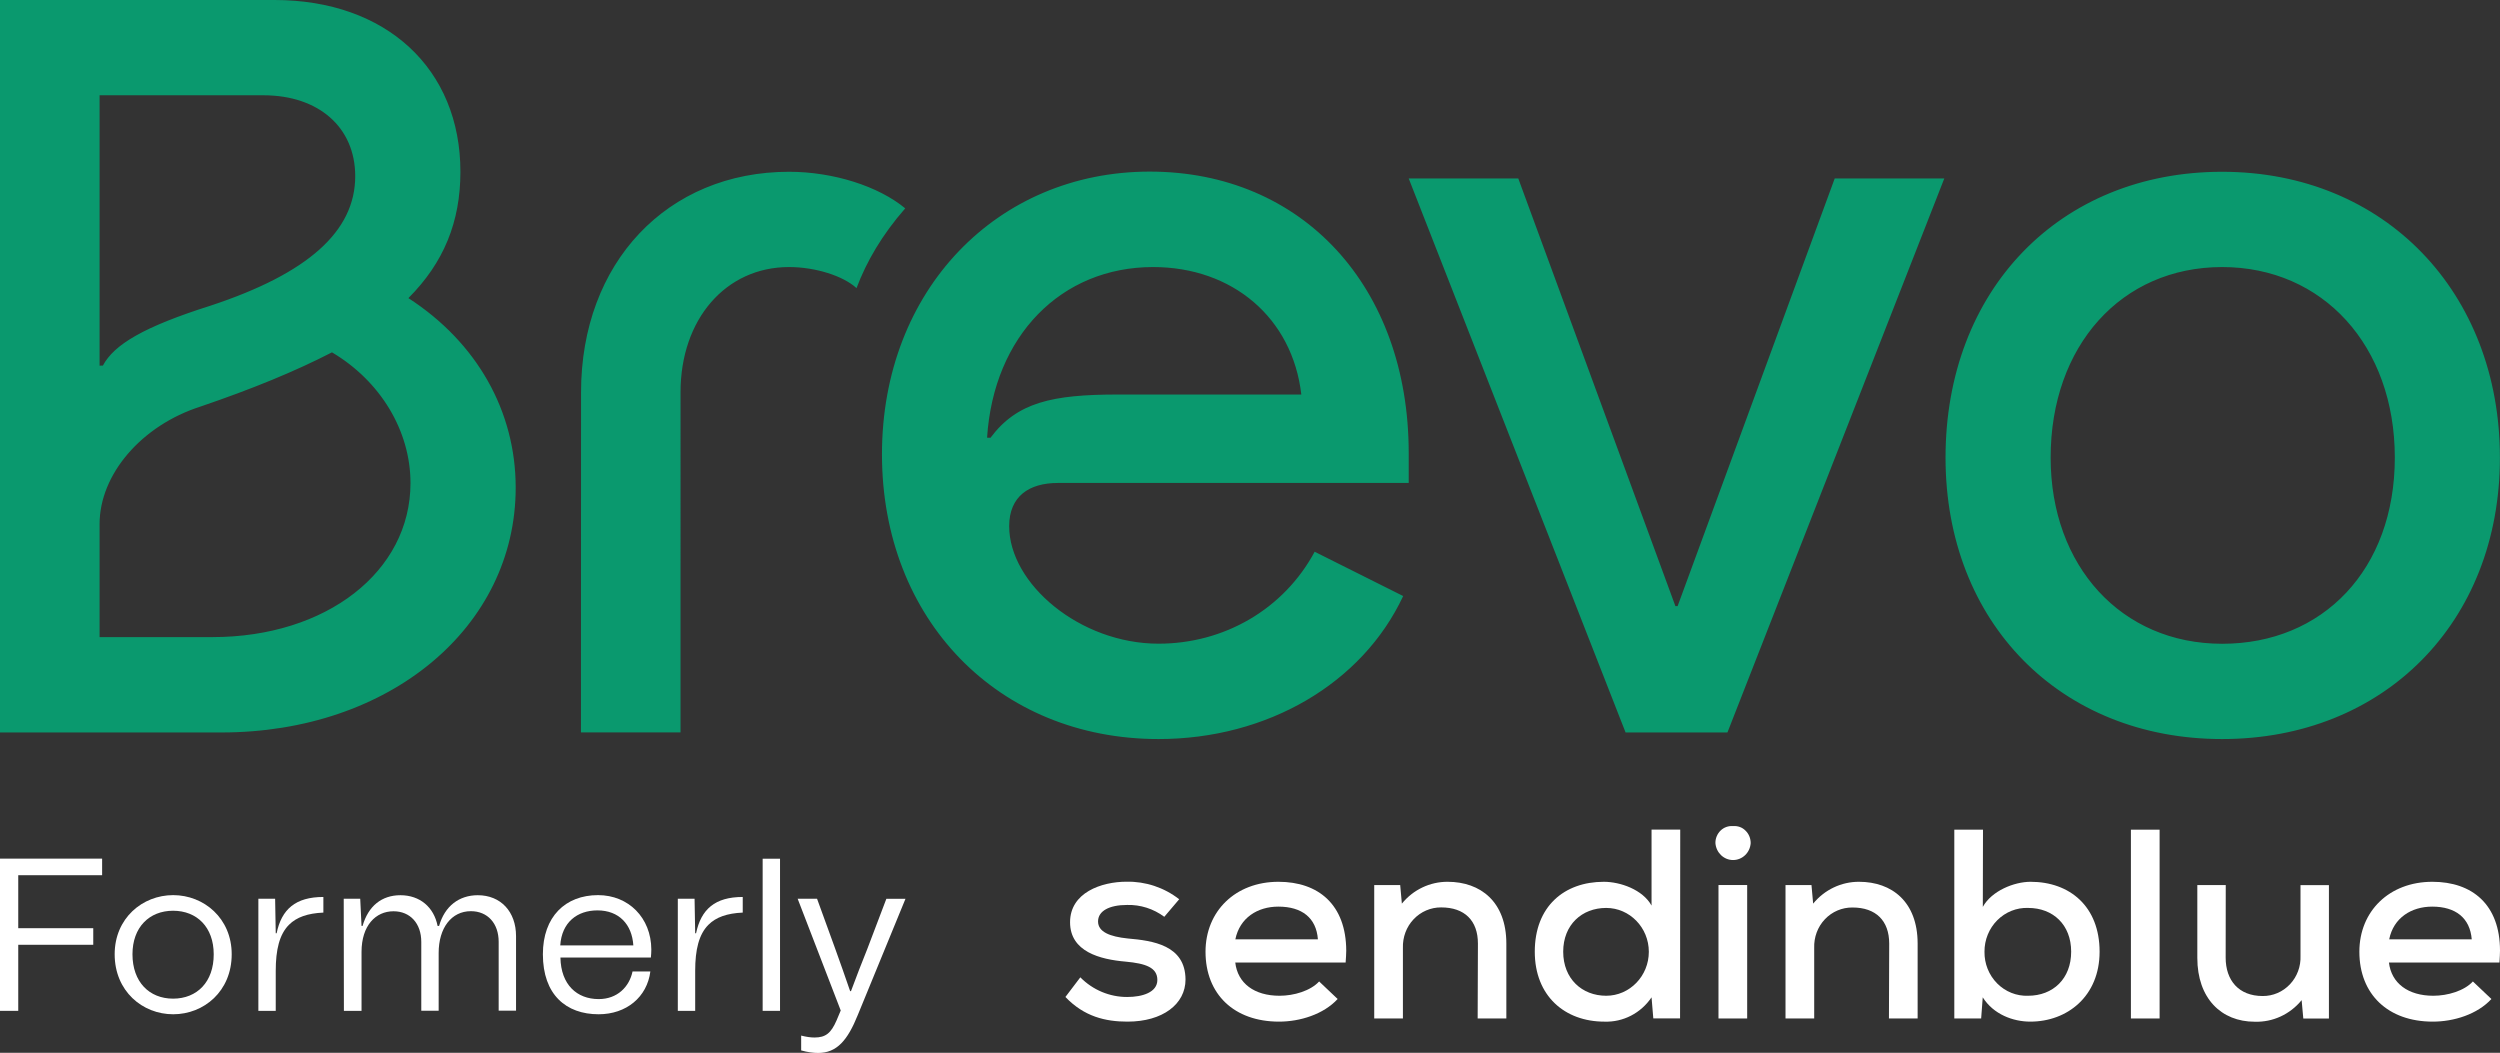 <?xml version="1.0" encoding="UTF-8"?>
<svg xmlns="http://www.w3.org/2000/svg" xmlns:xlink="http://www.w3.org/1999/xlink" version="1.1" id="Calque_1" x="0px" y="0px" viewBox="0 0 284.96 120" style="enable-background:new 0 0 284.96 120;" xml:space="preserve">
<rect x="0" y="0" width="284.96" height="120" fill="#333333" stroke="none"/>
<style type="text/css">
	.st0{fill:#0A996E;}
	.st1{fill:#FFFFFF;}
</style>
<g>
	<g>
		<path class="st0" d="M0,83.49h25.23c19.18,0,33.55-12,33.55-27.91c0-8.71-4.41-16.54-12.23-21.6c4.04-4.04,5.93-8.71,5.93-14.4    C52.48,7.83,44.02,0,31.28,0H0V83.49z M11.35,72.62V59.74c0-5.68,4.79-11.24,11.48-13.39c5.93-2.02,10.85-4.04,15.01-6.19    c5.55,3.29,8.95,8.97,8.95,14.9c0,10.1-9.59,17.56-22.58,17.56H11.35z M11.35,41.68V10.86h18.67c6.31,0,10.47,3.66,10.47,9.22    c0,6.31-5.42,11.11-16.52,14.77c-7.57,2.4-10.97,4.42-12.24,6.82L11.35,41.68z M66.22,83.48h11.35V44.71    c0-8.34,5.17-14.27,12.36-14.27c3.03,0,6.18,1.01,7.7,2.4c1.14-3.03,2.9-6.06,5.55-9.09c-3.03-2.52-8.2-4.17-13.24-4.17    c-13.88,0-23.71,10.36-23.71,25.13L66.22,83.48L66.22,83.48z M100.53,51.78c0,18.82,13.24,32.46,31.53,32.46    c12.36,0,23.21-6.31,27.88-16.3l-10.09-5.05c-3.53,6.57-10.34,10.48-17.79,10.48c-8.96,0-17.03-6.82-17.03-13.39    c0-3.41,2.27-4.93,5.55-4.93h39.99v-3.41c0-18.95-12.11-32.08-29.52-32.08S100.53,33.09,100.53,51.78 M112.51,49.89    c0.75-11.62,8.45-19.45,18.92-19.45c9.08,0,15.89,5.81,16.9,14.53H127.4c-7.44,0-11.48,0.88-14.5,4.93L112.51,49.89L112.51,49.89z     M160.57,20.34l24.72,63.15h11.61l24.72-63.15h-12.49l-17.91,48.75h-0.25l-17.91-48.75H160.57z M221.76,52.16    c0,18.82,13.12,32.08,31.53,32.08s31.66-13.26,31.66-32.08s-13.12-32.58-31.66-32.58C234.74,19.58,221.76,33.1,221.76,52.16     M233.74,52.16c0-12.76,8.07-21.72,19.55-21.72s19.68,8.96,19.68,21.72s-8.2,21.22-19.68,21.22S233.74,64.54,233.74,52.16"></path>
	</g>
	<polygon class="st1" points="0,97.87 0,115.22 2.08,115.22 2.08,107.69 10.63,107.69 10.63,105.8 2.08,105.8 2.08,99.76    11.64,99.76 11.64,97.87  "></polygon>
	<g>
		<path class="st1" d="M19.73,113.83c-2.72,0-4.63-1.91-4.63-5.06c0-3.07,1.91-4.96,4.63-4.96s4.63,1.88,4.63,4.96    C24.37,111.92,22.46,113.83,19.73,113.83 M19.74,102.03c-3.5,0-6.67,2.63-6.67,6.74c0,4.21,3.17,6.84,6.67,6.84    s6.67-2.62,6.67-6.84C26.41,104.66,23.23,102.03,19.74,102.03"></path>
		<path class="st1" d="M31.53,106.38h-0.1l-0.07-3.94h-1.91v12.78h1.98v-4.56c0-2.4,0.42-4.16,1.51-5.25    c0.87-0.87,2.13-1.31,3.92-1.39v-1.78C33.68,102.24,32.09,103.65,31.53,106.38"></path>
		<path class="st1" d="M54.46,102.04c-2.13,0-3.77,1.24-4.41,3.5h-0.17c-0.42-2.13-2.01-3.5-4.24-3.5c-2.13,0-3.67,1.24-4.31,3.5    h-0.12l-0.15-3.1h-1.88l0.02,12.78h2.01v-6.72c0-3,1.61-4.63,3.64-4.63c1.91,0,3.17,1.39,3.17,3.49v7.85H50v-6.59    c0-2.85,1.46-4.76,3.67-4.76c1.91,0,3.17,1.39,3.17,3.49v7.85h1.98v-8.5C58.82,103.93,57.09,102.04,54.46,102.04"></path>
		<path class="st1" d="M63.86,107.76c0.17-2.63,1.93-3.99,4.24-3.99c2.45,0,3.94,1.59,4.09,3.99H63.86z M68.17,102.03    c-3.72,0-6.29,2.45-6.29,6.74c0,4.61,2.65,6.84,6.35,6.84c3.17,0,5.53-1.96,5.9-4.88h-2.03c-0.37,1.76-1.74,3.15-3.86,3.15    c-2.48,0-4.31-1.64-4.36-4.74h10.31c0.03-0.32,0.05-0.62,0.05-0.92C74.22,104.61,71.64,102.03,68.17,102.03"></path>
		<path class="st1" d="M79.34,106.38h-0.1l-0.07-3.94h-1.91v12.78h1.98v-4.56c0-2.4,0.42-4.16,1.51-5.25    c0.87-0.87,2.13-1.31,3.91-1.39v-1.78C81.49,102.24,79.91,103.65,79.34,106.38"></path>
	</g>
	<rect x="86.93" y="97.88" class="st1" width="1.98" height="17.34"></rect>
	<g>
		<path class="st1" d="M98.86,108.16c-0.6,1.51-1.26,3.17-1.86,4.81h-0.1c-0.55-1.64-1.17-3.34-1.71-4.86l-2.06-5.67h-2.21    l4.91,12.74l-0.47,1.12c-0.64,1.48-1.26,1.96-2.53,1.96c-0.42,0-0.92-0.07-1.51-0.22v1.69c0.71,0.2,1.36,0.29,1.93,0.29    c2.15,0,3.37-1.46,4.53-4.34l5.43-13.23h-2.18L98.86,108.16z"></path>
	</g>
	<rect x="242.89" y="94.57" class="st1" width="3.27" height="21.52"></rect>
	<g>
		<path class="st1" d="M262.22,108.94c0.05,1.21-0.38,2.38-1.2,3.25c-0.82,0.87-1.94,1.35-3.11,1.34c-2.74,0-4.22-1.79-4.22-4.37    l0.01-8.28h-3.24v8.31c0,4.59,2.72,7.27,6.54,7.27c2.06,0.07,4.03-0.84,5.35-2.46l0.19,2.1h2.92v-15.21h-3.24V108.94z"></path>
		<path class="st1" d="M272.33,107.07c0.49-2.46,2.54-3.73,4.9-3.73c2.67,0,4.31,1.29,4.51,3.73H272.33z M277.25,100.51    c-4.92,0-8.32,3.36-8.32,7.97c0,4.86,3.27,7.97,8.37,7.97c2.4,0,5.07-0.83,6.68-2.58l-2.11-2c-0.98,1.07-2.87,1.63-4.51,1.63    c-2.87,0-4.78-1.42-5.06-3.79h12.6c0-0.07,0.01-0.13,0.01-0.2c0.02-0.39,0.05-0.79,0.05-1.15    C284.96,103.12,281.81,100.51,277.25,100.51"></path>
		<path class="st1" d="M231.17,113.5c-1.31,0.05-2.59-0.46-3.53-1.41c-0.94-0.95-1.46-2.25-1.44-3.61    c-0.01-1.35,0.52-2.65,1.46-3.59c0.94-0.94,2.21-1.45,3.52-1.4c2.83,0,4.9,1.91,4.9,4.99S234.01,113.5,231.17,113.5     M231.45,100.51c-1.88,0-4.44,1.04-5.44,2.86l0.02-8.8h-3.27v21.52h3.06l0.18-2.41c1.23,1.95,3.46,2.77,5.42,2.77    c4.25,0,7.9-2.92,7.9-7.97C239.32,103.32,235.92,100.51,231.45,100.51"></path>
		<path class="st1" d="M165.01,100.51c-2.01-0.01-3.93,0.9-5.22,2.49l-0.19-2.12h-2.96v15.21h3.27v-8.04    c-0.04-1.21,0.39-2.4,1.22-3.27c0.82-0.87,1.96-1.36,3.14-1.35c2.68,0,4.19,1.51,4.19,4.12l-0.03,8.54h3.27v-8.56    C171.69,102.79,168.76,100.51,165.01,100.51"></path>
		<path class="st1" d="M197.54,94.16c-0.52-0.04-1.04,0.14-1.42,0.51c-0.38,0.37-0.6,0.89-0.59,1.43c0.08,1.09,0.96,1.93,2.01,1.93    c1.06,0,1.94-0.84,2.01-1.93c0-0.54-0.21-1.06-0.6-1.43C198.59,94.3,198.07,94.12,197.54,94.16"></path>
	</g>
	<rect x="195.88" y="100.88" class="st1" width="3.27" height="15.21"></rect>
	<g>
		<path class="st1" d="M128.53,106.97c-2.01-0.21-3.37-0.74-3.37-1.94c0-1.2,1.29-1.88,3.31-1.88c1.52-0.04,3,0.43,4.24,1.35l1.7-2    c-1.72-1.34-3.83-2.04-5.99-2c-2.89,0-6.45,1.25-6.45,4.62c0,3.37,3.43,4.24,6.33,4.49c2.3,0.21,3.62,0.68,3.62,2.09    c0,1.41-1.7,1.94-3.43,1.94c-2,0.01-3.93-0.8-5.35-2.24l-1.7,2.24c2.14,2.24,4.56,2.81,7.08,2.81c4,0,6.61-1.99,6.61-4.8    C135.11,107.72,131.39,107.22,128.53,106.97"></path>
		<path class="st1" d="M183.08,113.5c-2.76,0-4.9-1.94-4.9-5.02c0-3.08,2.14-4.99,4.9-4.99c2.68,0,4.86,2.24,4.86,5    S185.76,113.5,183.08,113.5 M188.25,103.22c-1.01-1.82-3.56-2.71-5.44-2.71c-4.51,0-7.87,2.8-7.87,7.97    c0,5.05,3.43,7.97,7.93,7.97c2.13,0.08,4.16-0.96,5.38-2.77l0.2,2.4h3.05l0.02-21.52h-3.27V103.22z"></path>
		<path class="st1" d="M211.9,100.51c-2.01-0.01-3.93,0.9-5.23,2.49l-0.19-2.12h-2.96v15.21h3.27v-8.04    c-0.04-1.22,0.39-2.4,1.22-3.27c0.82-0.87,1.96-1.35,3.14-1.34c2.68,0,4.19,1.51,4.19,4.12l-0.03,8.53h3.27v-8.56    C218.57,102.79,215.65,100.51,211.9,100.51"></path>
		<path class="st1" d="M140.81,107.07c0.5-2.46,2.54-3.73,4.9-3.73c2.7,0,4.33,1.29,4.51,3.73H140.81z M145.72,100.51    c-4.91,0-8.31,3.36-8.31,7.97c0,4.86,3.27,7.97,8.38,7.97c2.39,0,5.07-0.83,6.68-2.58l-2.11-2c-0.98,1.07-2.87,1.63-4.51,1.63    c-2.88,0-4.78-1.42-5.05-3.79h12.58c0.03-0.46,0.07-0.93,0.07-1.35C153.43,103.12,150.29,100.51,145.72,100.51"></path>
	</g>
</g>
</svg>
